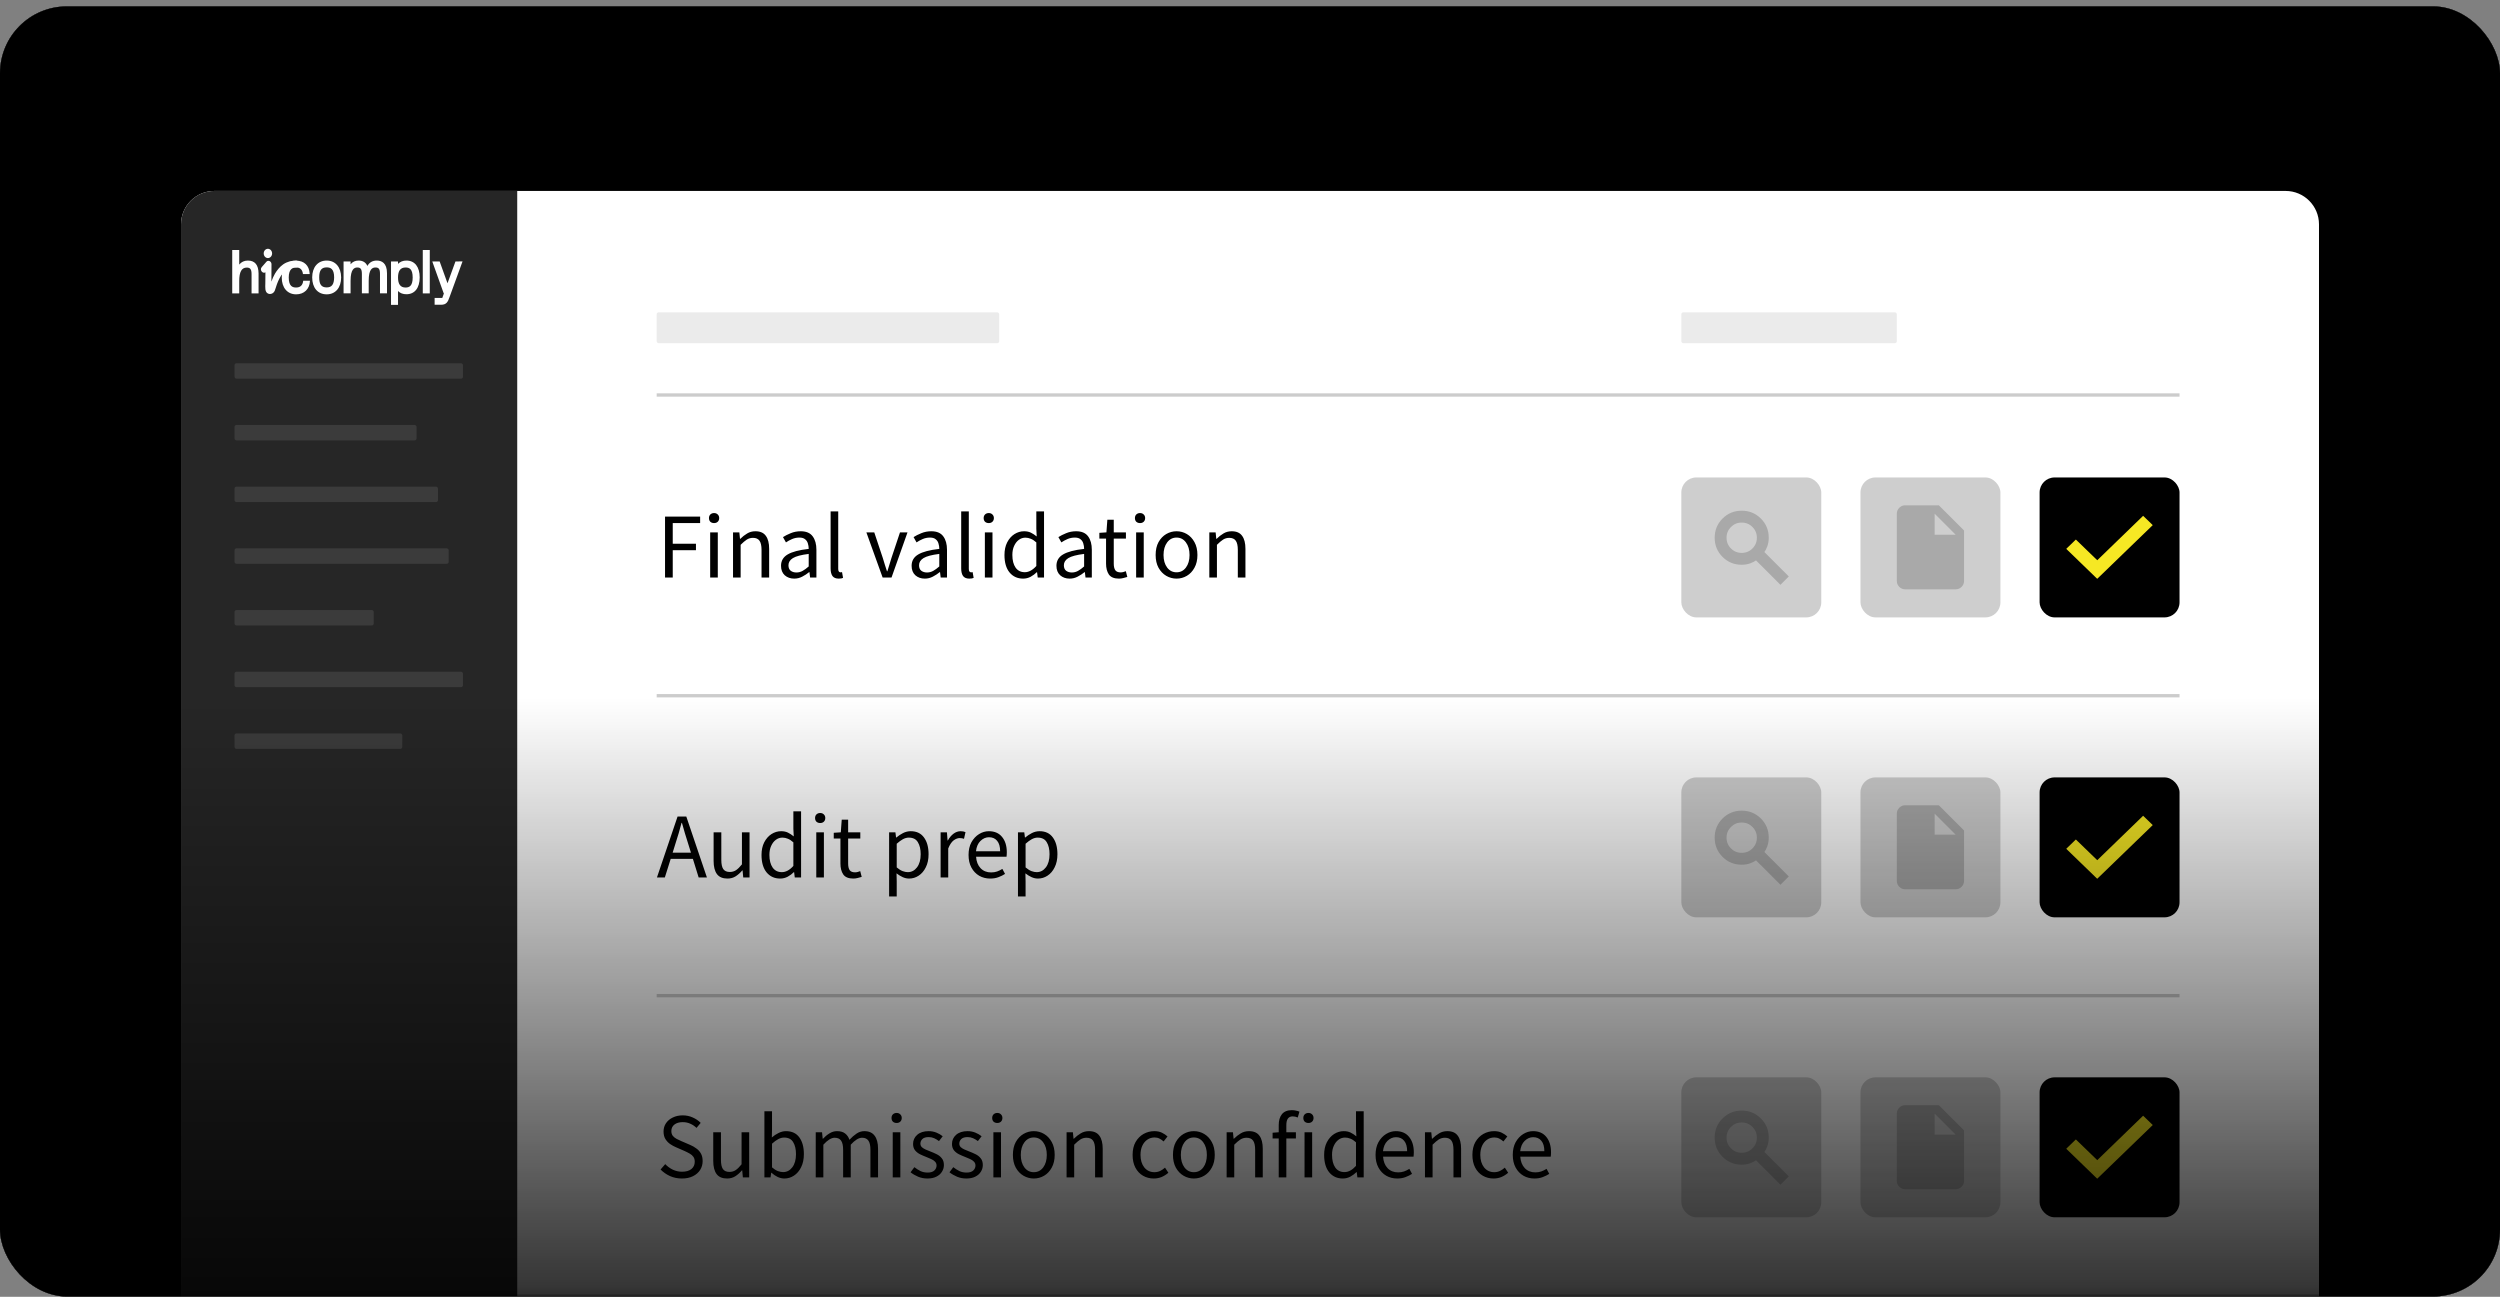 <svg width="374" height="194" viewBox="0 0 374 194" fill="none" xmlns="http://www.w3.org/2000/svg">
<rect x="0" y="0" width="374" height="194" fill="#808080" stroke="none"/>
<rect y="0.955" width="374" height="193" rx="10" fill="#6E6E6E"/>
<rect y="0.955" width="374" height="193" rx="10" fill="#6E6E6E"/>
<rect y="0.955" width="374" height="193" rx="10" fill="#6E6E6E"/>
<g clip-path="url(#clip0_1260_8308)">
<rect y="0.955" width="374" height="193" rx="10" fill="black"/>
<mask id="mask0_1260_8308" style="mask-type:alpha" maskUnits="userSpaceOnUse" x="0" y="0" width="374" height="194">
<rect y="0.955" width="374" height="193" rx="10" fill="url(#paint0_linear_1260_8308)"/>
</mask>
<g mask="url(#mask0_1260_8308)">
</g>
</g>
<rect y="0.955" width="374" height="193" rx="10" fill="#6E6E6E"/>
<g clip-path="url(#clip1_1260_8308)">
<rect y="0.955" width="374" height="193" rx="10" fill="black"/>
<mask id="mask1_1260_8308" style="mask-type:alpha" maskUnits="userSpaceOnUse" x="0" y="0" width="374" height="194">
<rect y="0.955" width="374" height="193" rx="10" fill="url(#paint1_linear_1260_8308)"/>
</mask>
<g mask="url(#mask1_1260_8308)">
<g clip-path="url(#clip2_1260_8308)">
<path d="M27.079 28.565H346.921V245.232H27.079V28.565Z" fill="white"/>
<rect x="98.239" y="46.726" width="51.242" height="4.615" rx="0.289" fill="#EBEBEB"/>
<rect x="251.527" y="46.726" width="32.237" height="4.615" rx="0.289" fill="#EBEBEB"/>
<line opacity="0.2" x1="98.239" y1="104.08" x2="326.059" y2="104.08" stroke="black" stroke-width="0.5"/>
<line opacity="0.2" x1="98.239" y1="59.092" x2="326.059" y2="59.092" stroke="black" stroke-width="0.5"/>
<line opacity="0.2" x1="98.239" y1="148.952" x2="326.059" y2="148.952" stroke="black" stroke-width="0.5"/>
<rect x="27.079" y="28.566" width="50.298" height="216.668" fill="#262626"/>
<rect x="35.086" y="54.342" width="34.172" height="2.307" rx="0.289" fill="#3B3B3B"/>
<rect x="35.086" y="63.573" width="27.231" height="2.307" rx="0.289" fill="#3B3B3B"/>
<rect x="35.086" y="72.802" width="30.435" height="2.307" rx="0.289" fill="#3B3B3B"/>
<rect x="35.086" y="109.723" width="25.095" height="2.307" rx="0.289" fill="#3B3B3B"/>
<rect x="35.086" y="91.262" width="20.824" height="2.307" rx="0.289" fill="#3B3B3B"/>
<rect x="35.086" y="100.491" width="34.172" height="2.307" rx="0.289" fill="#3B3B3B"/>
<rect x="35.086" y="82.032" width="32.036" height="2.307" rx="0.289" fill="#3B3B3B"/>
<path d="M68.135 39.118L66.947 42.379L65.774 39.118H64.67L66.375 43.878H66.416L66.165 44.574H65.019V45.593H65.969C66.794 45.593 67.003 45.161 67.255 44.434L69.197 39.103L68.135 39.118Z" fill="white"/>
<path d="M44.359 38.996C43.661 38.965 42.962 39.135 42.361 39.552C41.858 39.908 41.453 40.402 41.132 40.943C40.922 41.314 40.741 41.716 40.601 42.133C40.601 41.268 40.601 40.387 40.615 39.521C40.615 39.089 40.112 38.841 39.847 39.166C39.623 39.429 39.4 39.691 39.162 39.954C38.785 40.371 39.302 41.005 39.707 40.742C39.707 41.283 39.707 41.839 39.693 42.38C39.693 42.906 39.567 43.74 40.154 43.941C40.405 44.034 40.699 43.972 40.908 43.771C41.09 43.601 41.16 43.354 41.23 43.122C41.286 42.952 41.342 42.782 41.397 42.612C41.411 42.566 41.439 42.504 41.453 42.458C41.467 42.442 41.481 42.365 41.495 42.349C41.537 42.241 41.579 42.148 41.621 42.04C41.733 41.778 41.872 41.53 42.012 41.298C42.026 41.268 42.124 41.144 42.11 41.16C42.138 41.113 42.166 41.082 42.208 41.036C42.306 40.912 42.417 40.789 42.529 40.665C42.557 40.634 42.585 40.619 42.613 40.588C42.627 40.572 42.641 40.572 42.641 40.557L42.655 40.541C42.711 40.495 42.781 40.449 42.836 40.402C42.906 40.356 42.99 40.309 43.074 40.263C43.102 40.248 43.13 40.232 43.158 40.217C43.13 40.232 43.242 40.186 43.255 40.17C43.423 40.109 43.605 40.062 43.772 40.016C43.786 40.016 43.786 40.016 43.8 40.016C43.814 40.016 43.814 40.016 43.828 40.016C43.884 40.016 43.954 40.001 44.01 40.001C44.122 40.001 44.233 40.001 44.345 40.001C44.597 40.016 44.792 39.769 44.792 39.506C44.806 39.212 44.611 39.011 44.359 38.996ZM40.294 43.045C40.28 43.076 40.28 43.091 40.294 43.045V43.045Z" fill="white"/>
<path d="M45.361 41.993C45.291 42.673 44.928 43.013 44.3 43.013C43.783 43.013 43.196 42.843 43.196 41.514C43.196 40.17 43.839 40.015 44.328 40.015C44.9 40.015 45.236 40.34 45.319 40.973V41.004H46.325V40.927C46.255 39.722 45.501 38.995 44.3 38.995C42.986 38.995 42.148 39.984 42.148 41.514C42.148 43.044 43 44.033 44.3 44.033C45.501 44.033 46.311 43.245 46.367 42.04V41.993H45.361Z" fill="white"/>
<path d="M60.801 38.98C60.284 38.98 59.865 39.15 59.544 39.475V39.119H58.496V45.61H59.544V43.539C59.865 43.864 60.284 44.018 60.801 44.018C62.044 44.018 62.785 43.075 62.785 41.499C62.785 39.923 62.044 38.98 60.801 38.98ZM60.675 40.016C61.206 40.016 61.737 40.201 61.737 41.515C61.737 42.828 61.192 43.014 60.675 43.014C59.907 43.014 59.544 42.519 59.544 41.515C59.544 40.51 59.907 40.016 60.675 40.016Z" fill="white"/>
<path d="M56.372 38.98C55.743 38.98 55.268 39.243 54.961 39.784C54.724 39.258 54.276 38.98 53.648 38.98C53.145 38.98 52.74 39.166 52.446 39.536V39.119H51.398V43.879H52.446V42.009C52.446 40.232 53.019 40.016 53.452 40.016C53.871 40.016 54.137 40.17 54.137 40.958V43.879H55.157V42.009C55.157 40.247 55.701 40.016 56.176 40.016C56.596 40.016 56.847 40.17 56.847 40.958V43.879H57.895V40.881C57.895 39.32 57.071 38.98 56.372 38.98Z" fill="white"/>
<path d="M48.87 38.98C47.556 38.98 46.704 39.969 46.704 41.499C46.704 43.06 47.542 44.033 48.87 44.033C50.183 44.033 51.035 43.044 51.035 41.499C51.021 39.969 50.183 38.98 48.87 38.98ZM48.87 42.998C48.087 42.998 47.752 42.55 47.752 41.499C47.752 40.448 48.087 40 48.87 40C49.414 40 49.987 40.186 49.987 41.499C49.973 42.55 49.638 42.998 48.87 42.998Z" fill="white"/>
<path d="M64.295 37.404H63.247V43.894H64.295V37.404Z" fill="white"/>
<path d="M37.074 38.98C36.543 38.98 36.11 39.181 35.789 39.583V37.404H34.741V43.894H35.789V42.024C35.789 40.68 36.152 40.031 36.906 40.031C37.353 40.031 37.633 40.185 37.633 40.989V43.894H38.681V40.912C38.667 39.629 38.136 38.98 37.074 38.98Z" fill="white"/>
<path d="M40.078 38.609C40.426 38.609 40.707 38.298 40.707 37.914C40.707 37.53 40.426 37.218 40.078 37.218C39.731 37.218 39.45 37.53 39.45 37.914C39.45 38.298 39.731 38.609 40.078 38.609Z" fill="white"/>
<rect x="278.326" y="71.427" width="20.935" height="20.935" rx="2.248" fill="#CECECE"/>
<path d="M285.022 88.166C284.676 88.166 284.38 88.043 284.134 87.796C283.888 87.55 283.764 87.254 283.764 86.908V76.85C283.764 76.505 283.888 76.209 284.134 75.963C284.38 75.716 284.676 75.593 285.022 75.593H290.051L293.822 79.365V86.908C293.822 87.254 293.699 87.55 293.453 87.796C293.207 88.043 292.911 88.166 292.565 88.166H285.022ZM289.422 79.994H292.565L289.422 76.85V79.994Z" fill="#A9A9A9"/>
<rect x="251.527" y="71.427" width="20.935" height="20.935" rx="2.248" fill="#CECECE"/>
<path d="M260.56 76.558C261.643 76.558 262.566 76.935 263.318 77.687C264.07 78.439 264.447 79.362 264.447 80.445C264.447 80.883 264.377 81.298 264.237 81.689C264.115 82.029 263.95 82.335 263.75 82.609L267.27 86.128L267.381 86.24L266.355 87.266L266.244 87.155L262.724 83.634C262.45 83.835 262.145 83.999 261.804 84.122C261.413 84.262 260.998 84.332 260.56 84.332C259.477 84.332 258.554 83.955 257.802 83.203C257.05 82.45 256.673 81.528 256.673 80.445C256.673 79.362 257.05 78.439 257.802 77.687C258.554 76.935 259.477 76.558 260.56 76.558ZM260.56 78.02C259.884 78.02 259.314 78.255 258.842 78.727C258.37 79.199 258.135 79.769 258.135 80.445C258.135 81.121 258.37 81.69 258.842 82.163C259.314 82.635 259.884 82.87 260.56 82.87C261.236 82.87 261.806 82.635 262.278 82.163C262.75 81.69 262.985 81.121 262.985 80.445C262.985 79.769 262.75 79.199 262.278 78.727C261.806 78.255 261.236 78.02 260.56 78.02Z" fill="#A9A9A9" stroke="#A9A9A9" stroke-width="0.315"/>
<rect x="305.124" y="71.427" width="20.935" height="20.935" rx="2.248" fill="black"/>
<path d="M320.702 77.431L321.771 78.467L321.867 78.559L321.771 78.652L313.833 86.328L313.744 86.414L313.654 86.328L309.389 82.2L309.294 82.108L309.389 82.015L310.459 80.98L310.549 80.893L310.638 80.98L313.75 83.992L320.523 77.431L320.612 77.345L320.702 77.431Z" fill="#F6E824" stroke="#F6E824" stroke-width="0.257"/>
<path d="M99.489 86.394V77.281H104.74V78.253H100.642V81.338H104.115V82.31H100.642V86.394H99.489ZM106.242 86.394V79.643H107.382V86.394H106.242ZM106.826 78.253C106.604 78.253 106.418 78.189 106.27 78.059C106.131 77.92 106.062 77.735 106.062 77.503C106.062 77.281 106.131 77.1 106.27 76.961C106.418 76.823 106.604 76.753 106.826 76.753C107.048 76.753 107.229 76.823 107.368 76.961C107.516 77.1 107.59 77.281 107.59 77.503C107.59 77.735 107.516 77.92 107.368 78.059C107.229 78.189 107.048 78.253 106.826 78.253ZM109.661 86.394V79.643H110.606L110.703 80.615H110.745C111.069 80.291 111.412 80.022 111.773 79.809C112.134 79.587 112.546 79.476 113.009 79.476C113.722 79.476 114.241 79.703 114.565 80.157C114.899 80.601 115.065 81.254 115.065 82.115V86.394H113.926V82.268C113.926 81.638 113.824 81.18 113.621 80.893C113.417 80.606 113.093 80.462 112.648 80.462C112.305 80.462 111.995 80.55 111.717 80.726C111.449 80.902 111.143 81.162 110.8 81.504V86.394H109.661ZM118.815 86.561C118.25 86.561 117.777 86.394 117.398 86.061C117.027 85.718 116.842 85.246 116.842 84.644C116.842 83.903 117.171 83.338 117.828 82.949C118.495 82.551 119.546 82.273 120.982 82.115C120.982 81.828 120.94 81.555 120.857 81.296C120.783 81.037 120.644 80.828 120.44 80.671C120.245 80.504 119.963 80.421 119.593 80.421C119.204 80.421 118.838 80.495 118.495 80.643C118.152 80.791 117.847 80.958 117.578 81.143L117.134 80.351C117.448 80.147 117.833 79.953 118.287 79.768C118.75 79.573 119.25 79.476 119.787 79.476C120.611 79.476 121.209 79.731 121.579 80.24C121.95 80.74 122.135 81.412 122.135 82.254V86.394H121.19L121.093 85.588H121.051C120.736 85.848 120.389 86.075 120.009 86.269C119.639 86.464 119.241 86.561 118.815 86.561ZM119.148 85.644C119.472 85.644 119.778 85.565 120.065 85.408C120.352 85.251 120.658 85.028 120.982 84.741V82.866C119.861 83.005 119.074 83.213 118.62 83.491C118.175 83.769 117.953 84.125 117.953 84.561C117.953 84.94 118.069 85.218 118.301 85.394C118.532 85.561 118.815 85.644 119.148 85.644ZM125.468 86.561C125.042 86.561 124.731 86.431 124.537 86.172C124.352 85.903 124.259 85.524 124.259 85.033V76.503H125.398V85.116C125.398 85.292 125.431 85.422 125.495 85.505C125.56 85.579 125.634 85.616 125.718 85.616C125.755 85.616 125.787 85.616 125.815 85.616C125.852 85.607 125.903 85.598 125.968 85.588L126.121 86.45C126.046 86.487 125.959 86.515 125.857 86.533C125.755 86.552 125.625 86.561 125.468 86.561ZM132.04 86.394L129.609 79.643H130.789L132.068 83.477C132.169 83.81 132.271 84.144 132.373 84.477C132.484 84.811 132.591 85.139 132.693 85.463H132.748C132.85 85.139 132.952 84.811 133.054 84.477C133.165 84.144 133.267 83.81 133.36 83.477L134.638 79.643H135.763L133.373 86.394H132.04ZM138.351 86.561C137.786 86.561 137.313 86.394 136.934 86.061C136.563 85.718 136.378 85.246 136.378 84.644C136.378 83.903 136.707 83.338 137.364 82.949C138.031 82.551 139.082 82.273 140.518 82.115C140.518 81.828 140.476 81.555 140.393 81.296C140.319 81.037 140.18 80.828 139.976 80.671C139.781 80.504 139.499 80.421 139.129 80.421C138.74 80.421 138.374 80.495 138.031 80.643C137.688 80.791 137.383 80.958 137.114 81.143L136.67 80.351C136.985 80.147 137.369 79.953 137.823 79.768C138.286 79.573 138.786 79.476 139.323 79.476C140.147 79.476 140.745 79.731 141.115 80.24C141.486 80.74 141.671 81.412 141.671 82.254V86.394H140.726L140.629 85.588H140.587C140.272 85.848 139.925 86.075 139.545 86.269C139.175 86.464 138.777 86.561 138.351 86.561ZM138.684 85.644C139.008 85.644 139.314 85.565 139.601 85.408C139.888 85.251 140.194 85.028 140.518 84.741V82.866C139.397 83.005 138.61 83.213 138.156 83.491C137.712 83.769 137.489 84.125 137.489 84.561C137.489 84.94 137.605 85.218 137.837 85.394C138.068 85.561 138.351 85.644 138.684 85.644ZM145.004 86.561C144.578 86.561 144.267 86.431 144.073 86.172C143.888 85.903 143.795 85.524 143.795 85.033V76.503H144.934V85.116C144.934 85.292 144.967 85.422 145.031 85.505C145.096 85.579 145.17 85.616 145.254 85.616C145.291 85.616 145.323 85.616 145.351 85.616C145.388 85.607 145.439 85.598 145.504 85.588L145.657 86.45C145.583 86.487 145.495 86.515 145.393 86.533C145.291 86.552 145.161 86.561 145.004 86.561ZM147.336 86.394V79.643H148.475V86.394H147.336ZM147.919 78.253C147.697 78.253 147.512 78.189 147.364 78.059C147.225 77.92 147.155 77.735 147.155 77.503C147.155 77.281 147.225 77.1 147.364 76.961C147.512 76.823 147.697 76.753 147.919 76.753C148.142 76.753 148.322 76.823 148.461 76.961C148.609 77.1 148.684 77.281 148.684 77.503C148.684 77.735 148.609 77.92 148.461 78.059C148.322 78.189 148.142 78.253 147.919 78.253ZM153.061 86.561C152.218 86.561 151.542 86.255 151.033 85.644C150.523 85.024 150.269 84.153 150.269 83.032C150.269 82.301 150.403 81.671 150.671 81.143C150.949 80.606 151.31 80.194 151.755 79.907C152.209 79.62 152.69 79.476 153.2 79.476C153.589 79.476 153.927 79.545 154.214 79.684C154.501 79.823 154.793 80.013 155.089 80.254L155.034 79.101V76.503H156.187V86.394H155.242L155.145 85.602H155.103C154.844 85.862 154.538 86.089 154.186 86.283C153.834 86.468 153.459 86.561 153.061 86.561ZM153.311 85.602C153.904 85.602 154.478 85.292 155.034 84.672V81.143C154.747 80.884 154.469 80.703 154.2 80.601C153.941 80.49 153.672 80.434 153.394 80.434C153.033 80.434 152.704 80.546 152.408 80.768C152.121 80.981 151.889 81.282 151.713 81.671C151.537 82.051 151.449 82.5 151.449 83.019C151.449 83.824 151.611 84.459 151.936 84.922C152.26 85.376 152.718 85.602 153.311 85.602ZM160.017 86.561C159.452 86.561 158.979 86.394 158.6 86.061C158.229 85.718 158.044 85.246 158.044 84.644C158.044 83.903 158.373 83.338 159.03 82.949C159.697 82.551 160.748 82.273 162.184 82.115C162.184 81.828 162.142 81.555 162.059 81.296C161.985 81.037 161.846 80.828 161.642 80.671C161.448 80.504 161.165 80.421 160.795 80.421C160.406 80.421 160.04 80.495 159.697 80.643C159.354 80.791 159.049 80.958 158.78 81.143L158.336 80.351C158.651 80.147 159.035 79.953 159.489 79.768C159.952 79.573 160.452 79.476 160.989 79.476C161.813 79.476 162.411 79.731 162.781 80.24C163.152 80.74 163.337 81.412 163.337 82.254V86.394H162.392L162.295 85.588H162.253C161.938 85.848 161.591 86.075 161.211 86.269C160.841 86.464 160.443 86.561 160.017 86.561ZM160.35 85.644C160.674 85.644 160.98 85.565 161.267 85.408C161.554 85.251 161.86 85.028 162.184 84.741V82.866C161.063 83.005 160.276 83.213 159.822 83.491C159.378 83.769 159.155 84.125 159.155 84.561C159.155 84.94 159.271 85.218 159.503 85.394C159.734 85.561 160.017 85.644 160.35 85.644ZM167.397 86.561C166.674 86.561 166.17 86.353 165.882 85.936C165.605 85.519 165.466 84.977 165.466 84.31V80.573H164.465V79.712L165.521 79.643L165.66 77.753H166.619V79.643H168.439V80.573H166.619V84.324C166.619 84.741 166.693 85.065 166.841 85.297C166.998 85.519 167.272 85.63 167.661 85.63C167.781 85.63 167.911 85.612 168.05 85.575C168.189 85.528 168.314 85.487 168.425 85.45L168.647 86.311C168.462 86.376 168.258 86.431 168.036 86.478C167.823 86.533 167.61 86.561 167.397 86.561ZM169.965 86.394V79.643H171.104V86.394H169.965ZM170.549 78.253C170.326 78.253 170.141 78.189 169.993 78.059C169.854 77.92 169.785 77.735 169.785 77.503C169.785 77.281 169.854 77.1 169.993 76.961C170.141 76.823 170.326 76.753 170.549 76.753C170.771 76.753 170.952 76.823 171.091 76.961C171.239 77.1 171.313 77.281 171.313 77.503C171.313 77.735 171.239 77.92 171.091 78.059C170.952 78.189 170.771 78.253 170.549 78.253ZM176.01 86.561C175.463 86.561 174.949 86.422 174.468 86.144C173.995 85.866 173.611 85.463 173.315 84.936C173.027 84.408 172.884 83.773 172.884 83.032C172.884 82.273 173.027 81.629 173.315 81.101C173.611 80.573 173.995 80.171 174.468 79.893C174.949 79.615 175.463 79.476 176.01 79.476C176.565 79.476 177.079 79.615 177.552 79.893C178.024 80.171 178.404 80.573 178.691 81.101C178.987 81.629 179.135 82.273 179.135 83.032C179.135 83.773 178.987 84.408 178.691 84.936C178.404 85.463 178.024 85.866 177.552 86.144C177.079 86.422 176.565 86.561 176.01 86.561ZM176.01 85.616C176.593 85.616 177.061 85.38 177.413 84.908C177.774 84.426 177.955 83.801 177.955 83.032C177.955 82.254 177.774 81.625 177.413 81.143C177.061 80.661 176.593 80.421 176.01 80.421C175.435 80.421 174.968 80.661 174.607 81.143C174.245 81.625 174.065 82.254 174.065 83.032C174.065 83.801 174.245 84.426 174.607 84.908C174.968 85.38 175.435 85.616 176.01 85.616ZM180.914 86.394V79.643H181.858L181.955 80.615H181.997C182.321 80.291 182.664 80.022 183.025 79.809C183.386 79.587 183.799 79.476 184.262 79.476C184.975 79.476 185.493 79.703 185.818 80.157C186.151 80.601 186.318 81.254 186.318 82.115V86.394H185.178V82.268C185.178 81.638 185.077 81.18 184.873 80.893C184.669 80.606 184.345 80.462 183.9 80.462C183.558 80.462 183.247 80.55 182.97 80.726C182.701 80.902 182.395 81.162 182.053 81.504V86.394H180.914Z" fill="black"/>
<rect x="278.326" y="116.299" width="20.935" height="20.935" rx="2.248" fill="#CECECE"/>
<path d="M285.022 133.038C284.676 133.038 284.38 132.915 284.134 132.668C283.888 132.422 283.764 132.126 283.764 131.78V121.723C283.764 121.377 283.888 121.081 284.134 120.835C284.38 120.588 284.676 120.465 285.022 120.465H290.051L293.822 124.237V131.78C293.822 132.126 293.699 132.422 293.453 132.668C293.207 132.915 292.911 133.038 292.565 133.038H285.022ZM289.422 124.866H292.565L289.422 121.723V124.866Z" fill="#A9A9A9"/>
<rect x="251.527" y="116.299" width="20.935" height="20.935" rx="2.248" fill="#CECECE"/>
<path d="M260.56 121.43C261.643 121.43 262.566 121.807 263.318 122.559C264.07 123.311 264.447 124.234 264.447 125.317C264.447 125.755 264.377 126.17 264.237 126.561C264.115 126.902 263.95 127.207 263.75 127.481L267.27 131L267.381 131.112L266.355 132.138L266.244 132.027L262.724 128.506C262.45 128.707 262.145 128.871 261.804 128.994C261.413 129.134 260.998 129.204 260.56 129.204C259.477 129.204 258.554 128.827 257.802 128.075C257.05 127.323 256.673 126.4 256.673 125.317C256.673 124.234 257.05 123.311 257.802 122.559C258.554 121.807 259.477 121.43 260.56 121.43ZM260.56 122.892C259.884 122.892 259.314 123.127 258.842 123.599C258.37 124.071 258.135 124.641 258.135 125.317C258.135 125.993 258.37 126.562 258.842 127.035C259.314 127.507 259.884 127.742 260.56 127.742C261.236 127.742 261.806 127.507 262.278 127.035C262.75 126.562 262.985 125.993 262.985 125.317C262.985 124.641 262.75 124.071 262.278 123.599C261.806 123.127 261.236 122.892 260.56 122.892Z" fill="#A9A9A9" stroke="#A9A9A9" stroke-width="0.315"/>
<rect x="305.124" y="116.299" width="20.935" height="20.935" rx="2.248" fill="black"/>
<path d="M320.702 122.303L321.771 123.339L321.867 123.431L321.771 123.524L313.833 131.2L313.744 131.286L313.654 131.2L309.389 127.072L309.294 126.98L309.389 126.887L310.459 125.852L310.549 125.765L310.638 125.852L313.75 128.864L320.523 122.303L320.612 122.217L320.702 122.303Z" fill="#F6E824" stroke="#F6E824" stroke-width="0.257"/>
<path d="M101.059 126.168L100.628 127.557H103.365L102.934 126.168C102.767 125.658 102.61 125.154 102.462 124.654C102.314 124.144 102.165 123.626 102.017 123.098H101.962C101.823 123.626 101.679 124.144 101.531 124.654C101.383 125.154 101.225 125.658 101.059 126.168ZM98.28 131.266L101.364 122.153H102.67L105.754 131.266H104.518L103.657 128.488H100.336L99.461 131.266H98.28ZM108.826 131.433C108.113 131.433 107.589 131.211 107.256 130.766C106.922 130.312 106.756 129.655 106.756 128.794V124.515H107.909V128.641C107.909 129.27 108.006 129.729 108.2 130.016C108.404 130.303 108.728 130.447 109.173 130.447C109.525 130.447 109.835 130.359 110.104 130.183C110.382 129.998 110.678 129.706 110.993 129.308V124.515H112.132V131.266H111.187L111.09 130.211H111.048C110.734 130.581 110.4 130.877 110.048 131.1C109.696 131.322 109.289 131.433 108.826 131.433ZM116.716 131.433C115.873 131.433 115.197 131.127 114.687 130.516C114.178 129.896 113.923 129.025 113.923 127.904C113.923 127.173 114.058 126.543 114.326 126.015C114.604 125.478 114.965 125.066 115.41 124.779C115.864 124.492 116.345 124.348 116.855 124.348C117.244 124.348 117.582 124.417 117.869 124.556C118.156 124.695 118.448 124.885 118.744 125.126L118.688 123.973V121.375H119.841V131.266H118.897L118.8 130.474H118.758C118.499 130.734 118.193 130.961 117.841 131.155C117.489 131.34 117.114 131.433 116.716 131.433ZM116.966 130.474C117.559 130.474 118.133 130.164 118.688 129.544V126.015C118.401 125.756 118.123 125.575 117.855 125.473C117.596 125.362 117.327 125.307 117.049 125.307C116.688 125.307 116.359 125.418 116.063 125.64C115.776 125.853 115.544 126.154 115.368 126.543C115.192 126.923 115.104 127.372 115.104 127.891C115.104 128.696 115.266 129.331 115.59 129.794C115.915 130.248 116.373 130.474 116.966 130.474ZM122.115 131.266V124.515H123.255V131.266H122.115ZM122.699 123.125C122.477 123.125 122.291 123.061 122.143 122.931C122.004 122.792 121.935 122.607 121.935 122.375C121.935 122.153 122.004 121.972 122.143 121.833C122.291 121.695 122.477 121.625 122.699 121.625C122.921 121.625 123.102 121.695 123.241 121.833C123.389 121.972 123.463 122.153 123.463 122.375C123.463 122.607 123.389 122.792 123.241 122.931C123.102 123.061 122.921 123.125 122.699 123.125ZM127.66 131.433C126.937 131.433 126.433 131.225 126.146 130.808C125.868 130.391 125.729 129.849 125.729 129.183V125.445H124.729V124.584L125.784 124.515L125.923 122.625H126.882V124.515H128.702V125.445H126.882V129.196C126.882 129.613 126.956 129.937 127.104 130.169C127.262 130.391 127.535 130.502 127.924 130.502C128.044 130.502 128.174 130.484 128.313 130.447C128.452 130.4 128.577 130.359 128.688 130.322L128.91 131.183C128.725 131.248 128.521 131.303 128.299 131.35C128.086 131.405 127.873 131.433 127.66 131.433ZM133.01 134.114V124.515H133.954L134.051 125.293H134.093C134.399 125.033 134.732 124.811 135.093 124.626C135.464 124.441 135.848 124.348 136.246 124.348C137.117 124.348 137.779 124.663 138.233 125.293C138.687 125.913 138.914 126.747 138.914 127.793C138.914 128.553 138.775 129.206 138.497 129.752C138.228 130.299 137.872 130.715 137.427 131.002C136.992 131.29 136.515 131.433 135.996 131.433C135.681 131.433 135.367 131.364 135.052 131.225C134.746 131.086 134.436 130.896 134.121 130.655L134.149 131.836V134.114H133.01ZM135.802 130.474C136.358 130.474 136.816 130.238 137.177 129.766C137.548 129.284 137.733 128.627 137.733 127.793C137.733 127.052 137.594 126.455 137.316 126.001C137.048 125.538 136.594 125.307 135.955 125.307C135.668 125.307 135.376 125.385 135.079 125.543C134.792 125.7 134.482 125.927 134.149 126.223V129.766C134.454 130.025 134.751 130.211 135.038 130.322C135.325 130.424 135.58 130.474 135.802 130.474ZM140.715 131.266V124.515H141.66L141.757 125.737H141.799C142.031 125.311 142.313 124.973 142.646 124.723C142.98 124.473 143.336 124.348 143.716 124.348C143.985 124.348 144.226 124.394 144.439 124.487L144.216 125.487C144.105 125.45 144.003 125.422 143.911 125.404C143.818 125.385 143.702 125.376 143.563 125.376C143.276 125.376 142.975 125.492 142.66 125.723C142.355 125.955 142.086 126.358 141.855 126.932V131.266H140.715ZM148.133 131.433C147.531 131.433 146.984 131.294 146.493 131.016C146.003 130.729 145.614 130.322 145.326 129.794C145.039 129.266 144.896 128.636 144.896 127.904C144.896 127.163 145.039 126.529 145.326 126.001C145.623 125.473 146.003 125.066 146.466 124.779C146.929 124.492 147.415 124.348 147.924 124.348C148.786 124.348 149.448 124.635 149.911 125.209C150.383 125.784 150.619 126.552 150.619 127.515C150.619 127.636 150.615 127.756 150.606 127.877C150.606 127.988 150.596 128.085 150.578 128.168H146.021C146.067 128.882 146.29 129.451 146.688 129.877C147.095 130.303 147.623 130.516 148.272 130.516C148.596 130.516 148.892 130.47 149.161 130.377C149.439 130.275 149.703 130.146 149.953 129.988L150.355 130.738C150.068 130.924 149.74 131.086 149.369 131.225C149.008 131.364 148.596 131.433 148.133 131.433ZM146.007 127.349H149.619C149.619 126.663 149.471 126.145 149.175 125.793C148.888 125.432 148.48 125.251 147.952 125.251C147.48 125.251 147.054 125.436 146.674 125.807C146.304 126.168 146.081 126.682 146.007 127.349ZM152.288 134.114V124.515H153.232L153.33 125.293H153.371C153.677 125.033 154.01 124.811 154.372 124.626C154.742 124.441 155.126 124.348 155.525 124.348C156.395 124.348 157.058 124.663 157.511 125.293C157.965 125.913 158.192 126.747 158.192 127.793C158.192 128.553 158.053 129.206 157.775 129.752C157.507 130.299 157.15 130.715 156.706 131.002C156.27 131.29 155.793 131.433 155.275 131.433C154.96 131.433 154.645 131.364 154.33 131.225C154.024 131.086 153.714 130.896 153.399 130.655L153.427 131.836V134.114H152.288ZM155.08 130.474C155.636 130.474 156.094 130.238 156.456 129.766C156.826 129.284 157.011 128.627 157.011 127.793C157.011 127.052 156.872 126.455 156.594 126.001C156.326 125.538 155.872 125.307 155.233 125.307C154.946 125.307 154.654 125.385 154.358 125.543C154.071 125.7 153.76 125.927 153.427 126.223V129.766C153.733 130.025 154.029 130.211 154.316 130.322C154.603 130.424 154.858 130.474 155.08 130.474Z" fill="black"/>
<rect x="278.326" y="161.171" width="20.935" height="20.935" rx="2.248" fill="#CECECE"/>
<path d="M285.022 177.91C284.676 177.91 284.38 177.787 284.134 177.54C283.888 177.294 283.764 176.998 283.764 176.652V166.595C283.764 166.249 283.888 165.953 284.134 165.707C284.38 165.461 284.676 165.337 285.022 165.337H290.051L293.822 169.109V176.652C293.822 176.998 293.699 177.294 293.453 177.54C293.207 177.787 292.911 177.91 292.565 177.91H285.022ZM289.422 169.738H292.565L289.422 166.595V169.738Z" fill="#A9A9A9"/>
<rect x="251.527" y="161.171" width="20.935" height="20.935" rx="2.248" fill="#CECECE"/>
<path d="M260.56 166.302C261.643 166.302 262.566 166.679 263.318 167.431C264.07 168.183 264.447 169.106 264.447 170.189C264.447 170.627 264.377 171.042 264.237 171.433C264.115 171.774 263.95 172.079 263.75 172.353L267.27 175.873L267.381 175.984L266.355 177.01L266.244 176.899L262.724 173.378C262.45 173.579 262.145 173.743 261.804 173.866C261.413 174.006 260.998 174.076 260.56 174.076C259.477 174.076 258.554 173.699 257.802 172.947C257.05 172.195 256.673 171.272 256.673 170.189C256.673 169.106 257.05 168.183 257.802 167.431C258.554 166.679 259.477 166.302 260.56 166.302ZM260.56 167.764C259.884 167.764 259.314 167.999 258.842 168.471C258.37 168.943 258.135 169.513 258.135 170.189C258.135 170.865 258.37 171.435 258.842 171.907C259.314 172.379 259.884 172.614 260.56 172.614C261.236 172.614 261.806 172.379 262.278 171.907C262.75 171.435 262.985 170.865 262.985 170.189C262.985 169.513 262.75 168.943 262.278 168.471C261.806 167.999 261.236 167.764 260.56 167.764Z" fill="#A9A9A9" stroke="#A9A9A9" stroke-width="0.315"/>
<rect x="305.124" y="161.171" width="20.935" height="20.935" rx="2.248" fill="black"/>
<path d="M320.702 167.175L321.771 168.211L321.867 168.303L321.771 168.396L313.833 176.072L313.744 176.158L313.654 176.072L309.389 171.944L309.294 171.852L309.389 171.759L310.459 170.724L310.549 170.637L310.638 170.724L313.75 173.736L320.523 167.175L320.612 167.089L320.702 167.175Z" fill="#F6E824" stroke="#F6E824" stroke-width="0.257"/>
<path d="M102.017 176.305C101.378 176.305 100.785 176.185 100.239 175.944C99.693 175.694 99.22 175.365 98.822 174.958L99.517 174.152C99.841 174.495 100.22 174.772 100.656 174.985C101.1 175.189 101.559 175.291 102.031 175.291C102.633 175.291 103.101 175.157 103.434 174.888C103.768 174.61 103.934 174.249 103.934 173.805C103.934 173.49 103.865 173.24 103.726 173.054C103.596 172.869 103.416 172.712 103.184 172.582C102.962 172.452 102.707 172.323 102.42 172.193L101.114 171.623C100.827 171.503 100.54 171.346 100.253 171.151C99.975 170.957 99.739 170.707 99.544 170.401C99.359 170.095 99.267 169.72 99.267 169.276C99.267 168.813 99.387 168.4 99.628 168.039C99.878 167.669 100.22 167.382 100.656 167.178C101.091 166.965 101.582 166.858 102.128 166.858C102.675 166.858 103.18 166.965 103.643 167.178C104.106 167.382 104.499 167.65 104.823 167.984L104.198 168.734C103.92 168.465 103.61 168.257 103.268 168.109C102.934 167.951 102.554 167.873 102.128 167.873C101.619 167.873 101.207 167.993 100.892 168.234C100.586 168.475 100.434 168.799 100.434 169.206C100.434 169.493 100.508 169.734 100.656 169.929C100.813 170.114 101.008 170.267 101.239 170.387C101.471 170.507 101.707 170.619 101.948 170.72L103.24 171.276C103.592 171.424 103.907 171.605 104.184 171.818C104.472 172.022 104.698 172.276 104.865 172.582C105.032 172.878 105.115 173.253 105.115 173.707C105.115 174.189 104.99 174.629 104.74 175.027C104.49 175.416 104.133 175.726 103.67 175.958C103.207 176.189 102.656 176.305 102.017 176.305ZM108.771 176.305C108.058 176.305 107.535 176.083 107.202 175.638C106.868 175.184 106.701 174.527 106.701 173.666V169.387H107.854V173.513C107.854 174.143 107.952 174.601 108.146 174.888C108.35 175.175 108.674 175.319 109.119 175.319C109.471 175.319 109.781 175.231 110.049 175.055C110.327 174.87 110.624 174.578 110.939 174.18V169.387H112.078V176.138H111.133L111.036 175.083H110.994C110.679 175.453 110.346 175.749 109.994 175.972C109.642 176.194 109.234 176.305 108.771 176.305ZM117.342 176.305C117.027 176.305 116.698 176.231 116.356 176.083C116.022 175.925 115.708 175.712 115.411 175.444H115.369L115.272 176.138H114.355V166.247H115.494V168.942L115.467 170.165C115.772 169.896 116.106 169.674 116.467 169.498C116.837 169.313 117.208 169.22 117.578 169.22C118.458 169.22 119.125 169.53 119.579 170.151C120.033 170.771 120.26 171.605 120.26 172.651C120.26 173.42 120.121 174.078 119.843 174.624C119.574 175.171 119.218 175.587 118.773 175.874C118.338 176.162 117.861 176.305 117.342 176.305ZM117.148 175.347C117.703 175.347 118.162 175.11 118.523 174.638C118.893 174.156 119.079 173.499 119.079 172.665C119.079 171.924 118.94 171.327 118.662 170.873C118.393 170.41 117.94 170.179 117.3 170.179C117.013 170.179 116.722 170.257 116.425 170.415C116.129 170.572 115.819 170.799 115.494 171.096V174.638C115.791 174.897 116.083 175.083 116.37 175.194C116.666 175.296 116.925 175.347 117.148 175.347ZM122.034 176.138V169.387H122.979L123.076 170.359H123.118C123.414 170.035 123.738 169.766 124.09 169.553C124.442 169.331 124.817 169.22 125.215 169.22C125.734 169.22 126.137 169.336 126.424 169.567C126.72 169.79 126.938 170.105 127.077 170.512C127.429 170.132 127.785 169.822 128.147 169.581C128.508 169.34 128.892 169.22 129.3 169.22C129.994 169.22 130.508 169.447 130.842 169.901C131.184 170.345 131.356 170.998 131.356 171.86V176.138H130.217V172.012C130.217 171.383 130.115 170.924 129.911 170.637C129.707 170.35 129.392 170.206 128.966 170.206C128.466 170.206 127.901 170.554 127.271 171.248V176.138H126.132V172.012C126.132 171.383 126.03 170.924 125.827 170.637C125.623 170.35 125.303 170.206 124.868 170.206C124.368 170.206 123.803 170.554 123.173 171.248V176.138H122.034ZM133.552 176.138V169.387H134.691V176.138H133.552ZM134.136 167.998C133.913 167.998 133.728 167.933 133.58 167.803C133.441 167.664 133.372 167.479 133.372 167.247C133.372 167.025 133.441 166.844 133.58 166.706C133.728 166.567 133.913 166.497 134.136 166.497C134.358 166.497 134.539 166.567 134.677 166.706C134.826 166.844 134.9 167.025 134.9 167.247C134.9 167.479 134.826 167.664 134.677 167.803C134.539 167.933 134.358 167.998 134.136 167.998ZM138.735 176.305C138.254 176.305 137.795 176.217 137.36 176.041C136.925 175.856 136.545 175.634 136.221 175.374L136.79 174.61C137.087 174.842 137.392 175.036 137.707 175.194C138.022 175.342 138.379 175.416 138.777 175.416C139.222 175.416 139.555 175.314 139.777 175.11C140 174.897 140.111 174.647 140.111 174.36C140.111 174.129 140.032 173.934 139.875 173.777C139.726 173.619 139.532 173.49 139.291 173.388C139.059 173.277 138.819 173.175 138.569 173.082C138.254 172.962 137.943 172.827 137.638 172.679C137.332 172.522 137.082 172.323 136.888 172.082C136.693 171.832 136.596 171.517 136.596 171.137C136.596 170.591 136.8 170.137 137.207 169.776C137.624 169.405 138.198 169.22 138.93 169.22C139.347 169.22 139.736 169.294 140.097 169.442C140.458 169.591 140.768 169.771 141.028 169.984L140.472 170.707C140.24 170.531 140 170.387 139.749 170.276C139.499 170.165 139.226 170.109 138.93 170.109C138.504 170.109 138.189 170.206 137.985 170.401C137.791 170.595 137.693 170.822 137.693 171.082C137.693 171.295 137.763 171.471 137.902 171.61C138.041 171.739 138.221 171.855 138.444 171.957C138.666 172.049 138.902 172.147 139.152 172.249C139.476 172.369 139.796 172.508 140.111 172.665C140.426 172.814 140.685 173.017 140.889 173.277C141.102 173.527 141.208 173.865 141.208 174.291C141.208 174.652 141.111 174.985 140.916 175.291C140.731 175.597 140.453 175.842 140.083 176.027C139.722 176.213 139.273 176.305 138.735 176.305ZM144.555 176.305C144.074 176.305 143.615 176.217 143.18 176.041C142.745 175.856 142.365 175.634 142.041 175.374L142.611 174.61C142.907 174.842 143.213 175.036 143.527 175.194C143.842 175.342 144.199 175.416 144.597 175.416C145.042 175.416 145.375 175.314 145.597 175.11C145.82 174.897 145.931 174.647 145.931 174.36C145.931 174.129 145.852 173.934 145.695 173.777C145.546 173.619 145.352 173.49 145.111 173.388C144.88 173.277 144.639 173.175 144.389 173.082C144.074 172.962 143.764 172.827 143.458 172.679C143.152 172.522 142.902 172.323 142.708 172.082C142.513 171.832 142.416 171.517 142.416 171.137C142.416 170.591 142.62 170.137 143.027 169.776C143.444 169.405 144.018 169.22 144.75 169.22C145.167 169.22 145.556 169.294 145.917 169.442C146.278 169.591 146.588 169.771 146.848 169.984L146.292 170.707C146.06 170.531 145.82 170.387 145.57 170.276C145.32 170.165 145.046 170.109 144.75 170.109C144.324 170.109 144.009 170.206 143.805 170.401C143.611 170.595 143.514 170.822 143.514 171.082C143.514 171.295 143.583 171.471 143.722 171.61C143.861 171.739 144.041 171.855 144.264 171.957C144.486 172.049 144.722 172.147 144.972 172.249C145.296 172.369 145.616 172.508 145.931 172.665C146.246 172.814 146.505 173.017 146.709 173.277C146.922 173.527 147.028 173.865 147.028 174.291C147.028 174.652 146.931 174.985 146.737 175.291C146.551 175.597 146.273 175.842 145.903 176.027C145.542 176.213 145.093 176.305 144.555 176.305ZM148.611 176.138V169.387H149.75V176.138H148.611ZM149.195 167.998C148.972 167.998 148.787 167.933 148.639 167.803C148.5 167.664 148.431 167.479 148.431 167.247C148.431 167.025 148.5 166.844 148.639 166.706C148.787 166.567 148.972 166.497 149.195 166.497C149.417 166.497 149.598 166.567 149.737 166.706C149.885 166.844 149.959 167.025 149.959 167.247C149.959 167.479 149.885 167.664 149.737 167.803C149.598 167.933 149.417 167.998 149.195 167.998ZM154.656 176.305C154.109 176.305 153.595 176.166 153.114 175.888C152.641 175.611 152.257 175.208 151.961 174.68C151.673 174.152 151.53 173.517 151.53 172.776C151.53 172.017 151.673 171.373 151.961 170.845C152.257 170.318 152.641 169.915 153.114 169.637C153.595 169.359 154.109 169.22 154.656 169.22C155.211 169.22 155.725 169.359 156.198 169.637C156.67 169.915 157.05 170.318 157.337 170.845C157.633 171.373 157.781 172.017 157.781 172.776C157.781 173.517 157.633 174.152 157.337 174.68C157.05 175.208 156.67 175.611 156.198 175.888C155.725 176.166 155.211 176.305 154.656 176.305ZM154.656 175.36C155.239 175.36 155.707 175.124 156.059 174.652C156.42 174.17 156.601 173.545 156.601 172.776C156.601 171.999 156.42 171.369 156.059 170.887C155.707 170.406 155.239 170.165 154.656 170.165C154.081 170.165 153.614 170.406 153.253 170.887C152.891 171.369 152.711 171.999 152.711 172.776C152.711 173.545 152.891 174.17 153.253 174.652C153.614 175.124 154.081 175.36 154.656 175.36ZM159.56 176.138V169.387H160.504L160.601 170.359H160.643C160.967 170.035 161.31 169.766 161.671 169.553C162.032 169.331 162.445 169.22 162.908 169.22C163.621 169.22 164.139 169.447 164.464 169.901C164.797 170.345 164.964 170.998 164.964 171.86V176.138H163.825V172.012C163.825 171.383 163.723 170.924 163.519 170.637C163.315 170.35 162.991 170.206 162.546 170.206C162.204 170.206 161.893 170.294 161.616 170.47C161.347 170.646 161.041 170.906 160.699 171.248V176.138H159.56ZM172.605 176.305C172.013 176.305 171.476 176.166 170.994 175.888C170.512 175.611 170.133 175.208 169.855 174.68C169.577 174.152 169.438 173.517 169.438 172.776C169.438 172.017 169.586 171.373 169.883 170.845C170.188 170.318 170.586 169.915 171.077 169.637C171.577 169.359 172.115 169.22 172.689 169.22C173.133 169.22 173.513 169.299 173.828 169.456C174.152 169.614 174.43 169.799 174.661 170.012L174.078 170.762C173.884 170.586 173.675 170.443 173.453 170.331C173.24 170.22 172.999 170.165 172.73 170.165C172.323 170.165 171.957 170.276 171.633 170.498C171.318 170.711 171.068 171.017 170.883 171.415C170.707 171.804 170.619 172.258 170.619 172.776C170.619 173.545 170.809 174.17 171.188 174.652C171.577 175.124 172.082 175.36 172.703 175.36C173.018 175.36 173.309 175.296 173.578 175.166C173.846 175.027 174.083 174.865 174.286 174.68L174.787 175.444C174.481 175.712 174.143 175.925 173.772 176.083C173.402 176.231 173.013 176.305 172.605 176.305ZM178.601 176.305C178.054 176.305 177.54 176.166 177.059 175.888C176.587 175.611 176.202 175.208 175.906 174.68C175.619 174.152 175.475 173.517 175.475 172.776C175.475 172.017 175.619 171.373 175.906 170.845C176.202 170.318 176.587 169.915 177.059 169.637C177.54 169.359 178.054 169.22 178.601 169.22C179.157 169.22 179.671 169.359 180.143 169.637C180.615 169.915 180.995 170.318 181.282 170.845C181.579 171.373 181.727 172.017 181.727 172.776C181.727 173.517 181.579 174.152 181.282 174.68C180.995 175.208 180.615 175.611 180.143 175.888C179.671 176.166 179.157 176.305 178.601 176.305ZM178.601 175.36C179.184 175.36 179.652 175.124 180.004 174.652C180.365 174.17 180.546 173.545 180.546 172.776C180.546 171.999 180.365 171.369 180.004 170.887C179.652 170.406 179.184 170.165 178.601 170.165C178.027 170.165 177.559 170.406 177.198 170.887C176.837 171.369 176.656 171.999 176.656 172.776C176.656 173.545 176.837 174.17 177.198 174.652C177.559 175.124 178.027 175.36 178.601 175.36ZM183.505 176.138V169.387H184.449L184.547 170.359H184.588C184.913 170.035 185.255 169.766 185.616 169.553C185.978 169.331 186.39 169.22 186.853 169.22C187.566 169.22 188.085 169.447 188.409 169.901C188.742 170.345 188.909 170.998 188.909 171.86V176.138H187.77V172.012C187.77 171.383 187.668 170.924 187.464 170.637C187.26 170.35 186.936 170.206 186.492 170.206C186.149 170.206 185.839 170.294 185.561 170.47C185.292 170.646 184.987 170.906 184.644 171.248V176.138H183.505ZM191.297 176.138V170.318H190.38V169.456L191.297 169.387V168.317C191.297 167.632 191.454 167.09 191.769 166.692C192.093 166.284 192.593 166.08 193.269 166.08C193.482 166.08 193.686 166.104 193.881 166.15C194.075 166.187 194.246 166.238 194.395 166.303L194.145 167.178C193.894 167.067 193.64 167.011 193.38 167.011C192.751 167.011 192.436 167.446 192.436 168.317V169.387H193.867V170.318H192.436V176.138H191.297ZM195.159 176.138V169.387H196.298V176.138H195.159ZM195.742 167.998C195.52 167.998 195.335 167.933 195.186 167.803C195.047 167.664 194.978 167.479 194.978 167.247C194.978 167.025 195.047 166.844 195.186 166.706C195.335 166.567 195.52 166.497 195.742 166.497C195.964 166.497 196.145 166.567 196.284 166.706C196.432 166.844 196.506 167.025 196.506 167.247C196.506 167.479 196.432 167.664 196.284 167.803C196.145 167.933 195.964 167.998 195.742 167.998ZM200.884 176.305C200.041 176.305 199.365 176 198.855 175.388C198.346 174.768 198.091 173.897 198.091 172.776C198.091 172.045 198.225 171.415 198.494 170.887C198.772 170.35 199.133 169.938 199.578 169.651C200.031 169.364 200.513 169.22 201.022 169.22C201.411 169.22 201.749 169.29 202.037 169.428C202.324 169.567 202.615 169.757 202.912 169.998L202.856 168.845V166.247H204.009V176.138H203.065L202.967 175.347H202.926C202.666 175.606 202.361 175.833 202.009 176.027C201.657 176.213 201.282 176.305 200.884 176.305ZM201.134 175.347C201.726 175.347 202.301 175.036 202.856 174.416V170.887C202.569 170.628 202.291 170.447 202.023 170.345C201.763 170.234 201.495 170.179 201.217 170.179C200.856 170.179 200.527 170.29 200.231 170.512C199.943 170.725 199.712 171.026 199.536 171.415C199.36 171.795 199.272 172.244 199.272 172.763C199.272 173.568 199.434 174.203 199.758 174.666C200.082 175.12 200.541 175.347 201.134 175.347ZM209.02 176.305C208.418 176.305 207.872 176.166 207.381 175.888C206.89 175.601 206.501 175.194 206.214 174.666C205.927 174.138 205.783 173.508 205.783 172.776C205.783 172.036 205.927 171.401 206.214 170.873C206.51 170.345 206.89 169.938 207.353 169.651C207.816 169.364 208.302 169.22 208.812 169.22C209.673 169.22 210.335 169.507 210.798 170.081C211.271 170.656 211.507 171.424 211.507 172.388C211.507 172.508 211.502 172.628 211.493 172.749C211.493 172.86 211.484 172.957 211.465 173.04H206.908C206.955 173.754 207.177 174.323 207.575 174.749C207.983 175.175 208.511 175.388 209.159 175.388C209.483 175.388 209.78 175.342 210.048 175.249C210.326 175.147 210.59 175.018 210.84 174.86L211.243 175.611C210.956 175.796 210.627 175.958 210.256 176.097C209.895 176.236 209.483 176.305 209.02 176.305ZM206.895 172.221H210.507C210.507 171.535 210.358 171.017 210.062 170.665C209.775 170.304 209.367 170.123 208.839 170.123C208.367 170.123 207.941 170.308 207.561 170.679C207.191 171.04 206.969 171.554 206.895 172.221ZM213.175 176.138V169.387H214.12L214.217 170.359H214.259C214.583 170.035 214.926 169.766 215.287 169.553C215.648 169.331 216.06 169.22 216.523 169.22C217.236 169.22 217.755 169.447 218.079 169.901C218.413 170.345 218.579 170.998 218.579 171.86V176.138H217.44V172.012C217.44 171.383 217.338 170.924 217.134 170.637C216.931 170.35 216.607 170.206 216.162 170.206C215.819 170.206 215.509 170.294 215.231 170.47C214.963 170.646 214.657 170.906 214.314 171.248V176.138H213.175ZM223.44 176.305C222.847 176.305 222.31 176.166 221.828 175.888C221.347 175.611 220.967 175.208 220.689 174.68C220.411 174.152 220.272 173.517 220.272 172.776C220.272 172.017 220.421 171.373 220.717 170.845C221.023 170.318 221.421 169.915 221.912 169.637C222.412 169.359 222.949 169.22 223.523 169.22C223.968 169.22 224.347 169.299 224.662 169.456C224.987 169.614 225.264 169.799 225.496 170.012L224.912 170.762C224.718 170.586 224.51 170.443 224.287 170.331C224.074 170.22 223.833 170.165 223.565 170.165C223.157 170.165 222.792 170.276 222.467 170.498C222.152 170.711 221.902 171.017 221.717 171.415C221.541 171.804 221.453 172.258 221.453 172.776C221.453 173.545 221.643 174.17 222.023 174.652C222.412 175.124 222.917 175.36 223.537 175.36C223.852 175.36 224.144 175.296 224.412 175.166C224.681 175.027 224.917 174.865 225.121 174.68L225.621 175.444C225.315 175.712 224.977 175.925 224.607 176.083C224.236 176.231 223.847 176.305 223.44 176.305ZM229.546 176.305C228.944 176.305 228.398 176.166 227.907 175.888C227.416 175.601 227.027 175.194 226.74 174.666C226.453 174.138 226.31 173.508 226.31 172.776C226.31 172.036 226.453 171.401 226.74 170.873C227.037 170.345 227.416 169.938 227.879 169.651C228.342 169.364 228.829 169.22 229.338 169.22C230.199 169.22 230.862 169.507 231.325 170.081C231.797 170.656 232.033 171.424 232.033 172.388C232.033 172.508 232.029 172.628 232.019 172.749C232.019 172.86 232.01 172.957 231.992 173.04H227.435C227.481 173.754 227.703 174.323 228.102 174.749C228.509 175.175 229.037 175.388 229.685 175.388C230.01 175.388 230.306 175.342 230.575 175.249C230.852 175.147 231.116 175.018 231.366 174.86L231.769 175.611C231.482 175.796 231.153 175.958 230.783 176.097C230.422 176.236 230.01 176.305 229.546 176.305ZM227.421 172.221H231.033C231.033 171.535 230.885 171.017 230.588 170.665C230.301 170.304 229.894 170.123 229.366 170.123C228.894 170.123 228.468 170.308 228.088 170.679C227.717 171.04 227.495 171.554 227.421 172.221Z" fill="black"/>
</g>
</g>
</g>
<defs>
<linearGradient id="paint0_linear_1260_8308" x1="187" y1="0.955" x2="187" y2="193.955" gradientUnits="userSpaceOnUse">
<stop offset="0.392" stop-color="white"/>
<stop offset="1" stop-color="white" stop-opacity="0.2"/>
</linearGradient>
<linearGradient id="paint1_linear_1260_8308" x1="187" y1="0.955" x2="187" y2="193.955" gradientUnits="userSpaceOnUse">
<stop offset="0.538" stop-color="white"/>
<stop offset="1" stop-color="white" stop-opacity="0.2"/>
</linearGradient>
<clipPath id="clip0_1260_8308">
<rect width="374" height="193" fill="white" transform="translate(0 0.955)"/>
</clipPath>
<clipPath id="clip1_1260_8308">
<rect width="374" height="193" fill="white" transform="translate(0 0.955)"/>
</clipPath>
<clipPath id="clip2_1260_8308">
<path d="M27.079 33.565C27.079 30.803 29.317 28.565 32.079 28.565H341.921C344.683 28.565 346.921 30.803 346.921 33.565V245.233H27.079V33.565Z" fill="white"/>
</clipPath>
</defs>
</svg>
